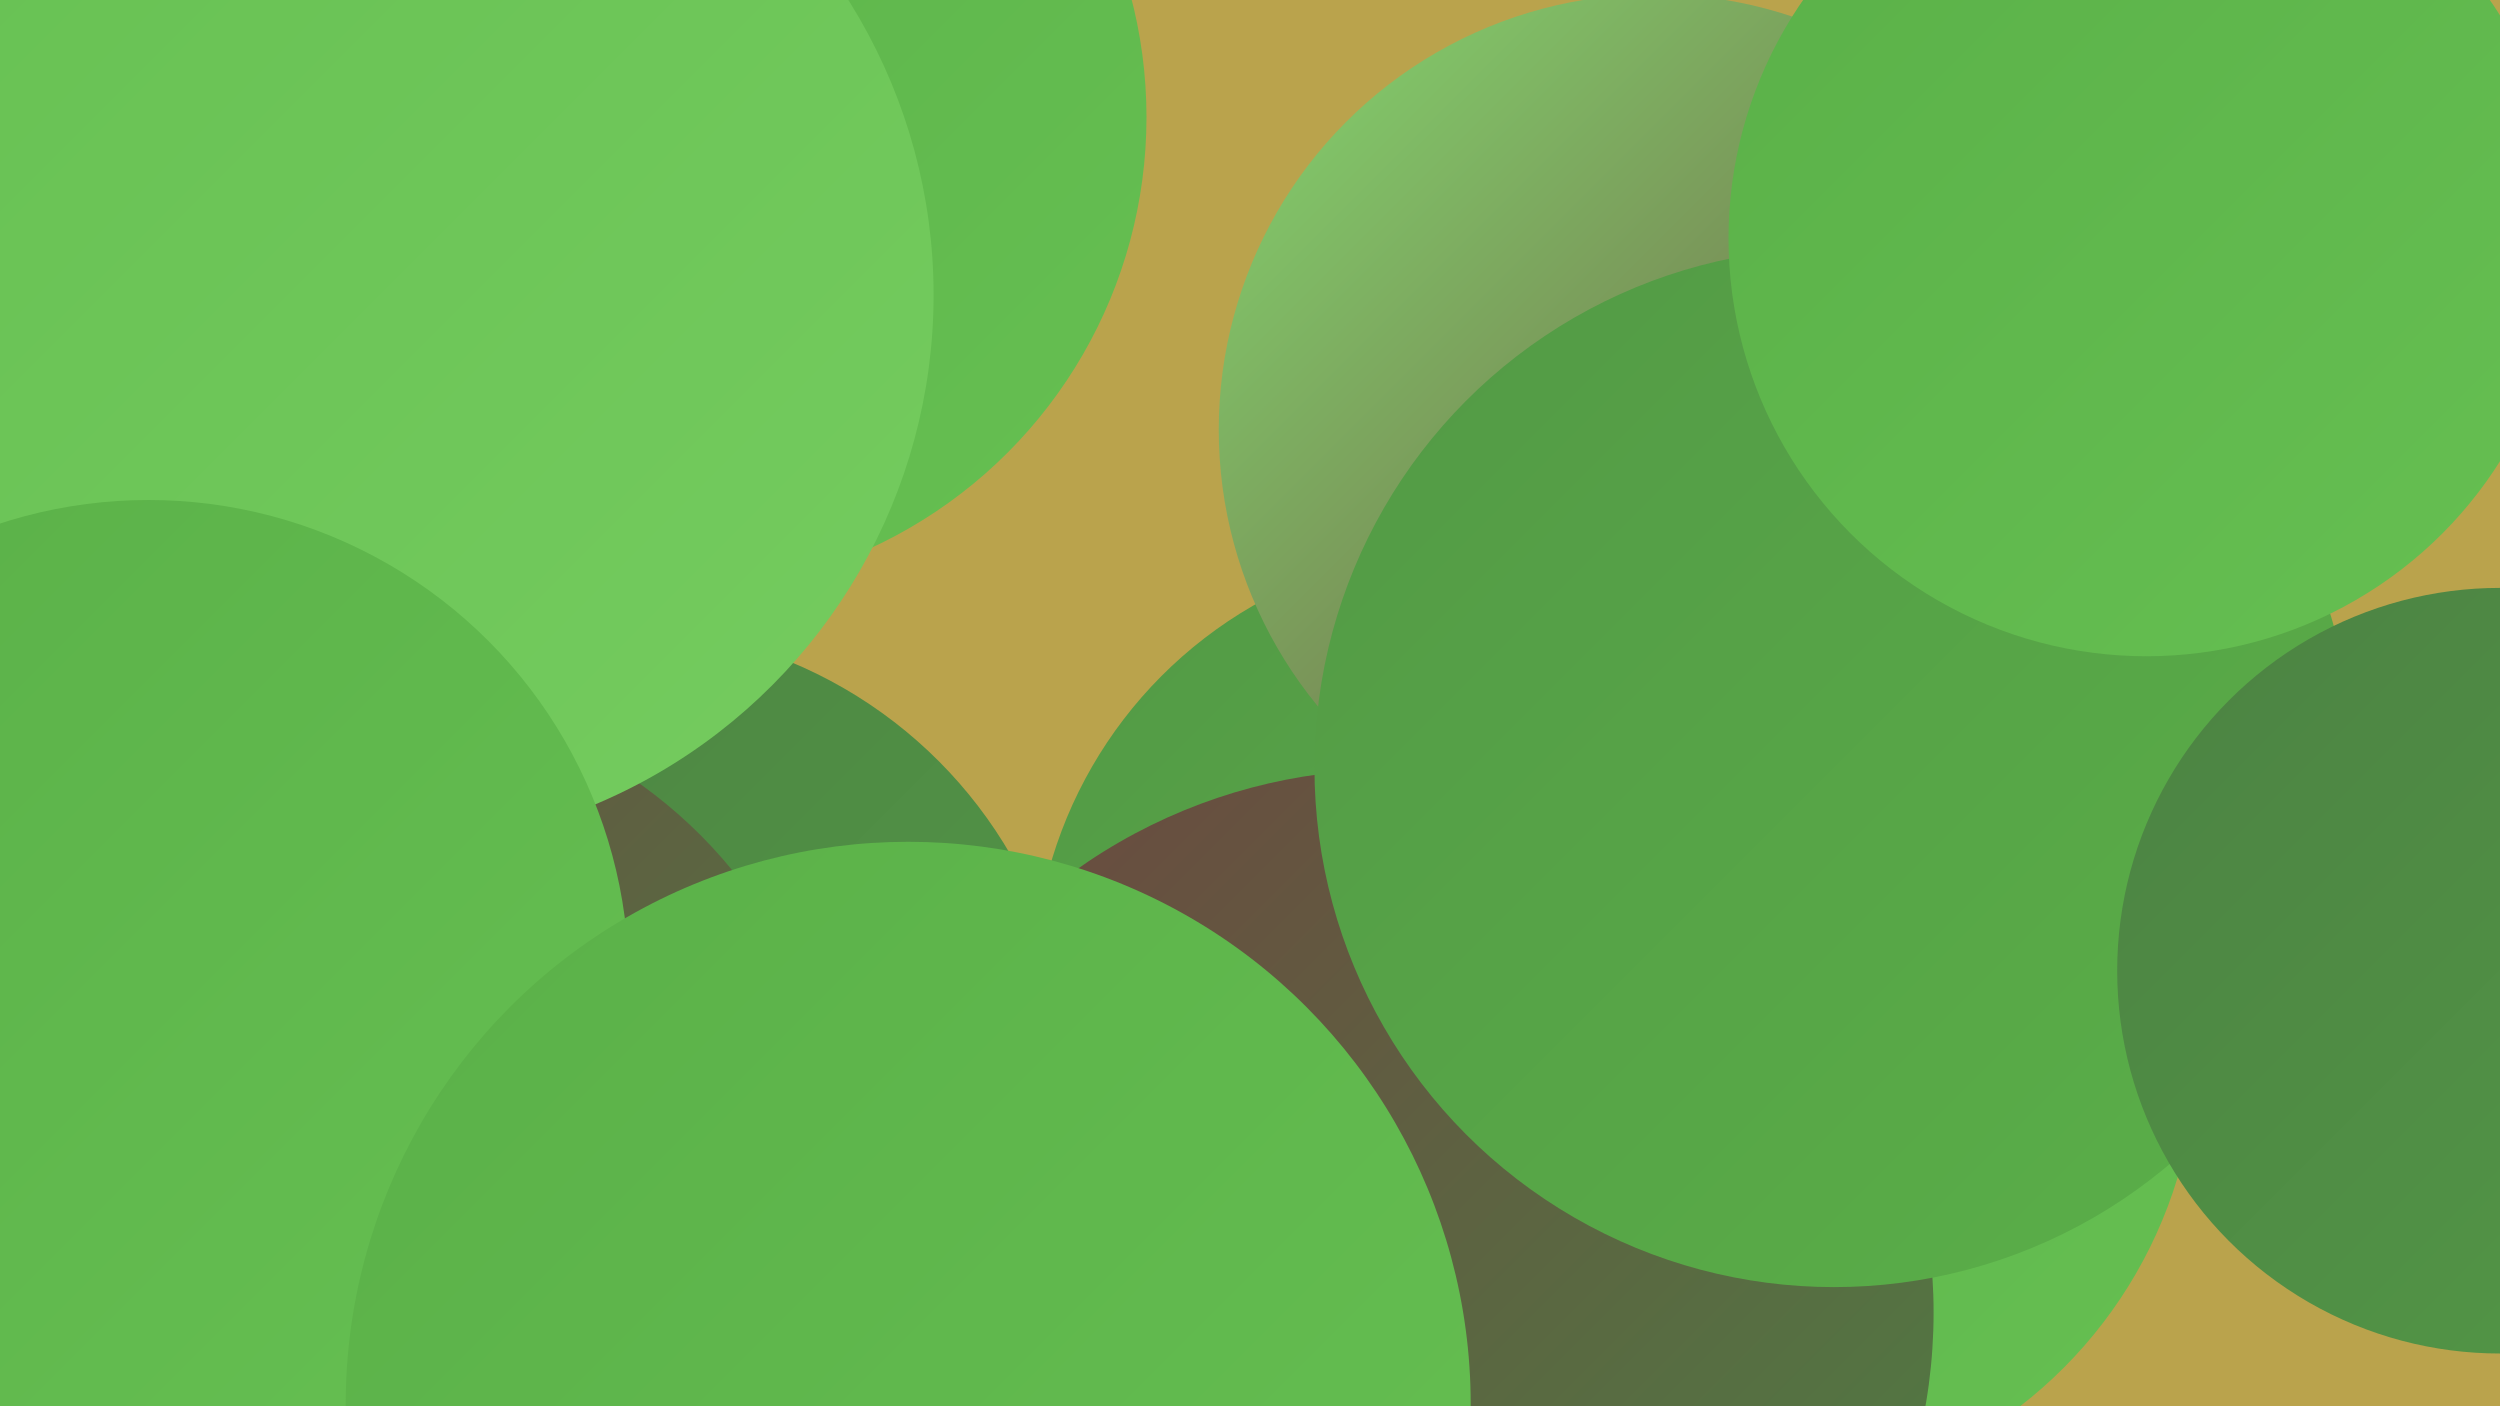 <?xml version="1.0" encoding="UTF-8"?><svg width="1280" height="720" xmlns="http://www.w3.org/2000/svg"><defs><linearGradient id="grad0" x1="0%" y1="0%" x2="100%" y2="100%"><stop offset="0%" style="stop-color:#6d453f;stop-opacity:1" /><stop offset="100%" style="stop-color:#4c8243;stop-opacity:1" /></linearGradient><linearGradient id="grad1" x1="0%" y1="0%" x2="100%" y2="100%"><stop offset="0%" style="stop-color:#4c8243;stop-opacity:1" /><stop offset="100%" style="stop-color:#539946;stop-opacity:1" /></linearGradient><linearGradient id="grad2" x1="0%" y1="0%" x2="100%" y2="100%"><stop offset="0%" style="stop-color:#539946;stop-opacity:1" /><stop offset="100%" style="stop-color:#5ab048;stop-opacity:1" /></linearGradient><linearGradient id="grad3" x1="0%" y1="0%" x2="100%" y2="100%"><stop offset="0%" style="stop-color:#5ab048;stop-opacity:1" /><stop offset="100%" style="stop-color:#66c052;stop-opacity:1" /></linearGradient><linearGradient id="grad4" x1="0%" y1="0%" x2="100%" y2="100%"><stop offset="0%" style="stop-color:#66c052;stop-opacity:1" /><stop offset="100%" style="stop-color:#75cc5f;stop-opacity:1" /></linearGradient><linearGradient id="grad5" x1="0%" y1="0%" x2="100%" y2="100%"><stop offset="0%" style="stop-color:#75cc5f;stop-opacity:1" /><stop offset="100%" style="stop-color:#84d76e;stop-opacity:1" /></linearGradient><linearGradient id="grad6" x1="0%" y1="0%" x2="100%" y2="100%"><stop offset="0%" style="stop-color:#84d76e;stop-opacity:1" /><stop offset="100%" style="stop-color:#6d453f;stop-opacity:1" /></linearGradient></defs><rect width="1280" height="720" fill="#baa34c" /><circle cx="754" cy="505" r="225" fill="url(#grad2)" /><circle cx="1037" cy="420" r="184" fill="url(#grad0)" /><circle cx="151" cy="266" r="238" fill="url(#grad2)" /><circle cx="847" cy="220" r="223" fill="url(#grad6)" /><circle cx="315" cy="555" r="234" fill="url(#grad1)" /><circle cx="891" cy="535" r="234" fill="url(#grad3)" /><circle cx="37" cy="504" r="238" fill="url(#grad3)" /><circle cx="29" cy="623" r="206" fill="url(#grad2)" /><circle cx="719" cy="595" r="181" fill="url(#grad6)" /><circle cx="591" cy="710" r="197" fill="url(#grad5)" /><circle cx="186" cy="600" r="244" fill="url(#grad0)" /><circle cx="344" cy="60" r="243" fill="url(#grad3)" /><circle cx="197" cy="8" r="238" fill="url(#grad3)" /><circle cx="712" cy="672" r="278" fill="url(#grad0)" /><circle cx="939" cy="393" r="266" fill="url(#grad2)" /><circle cx="195" cy="151" r="283" fill="url(#grad4)" /><circle cx="1099" cy="122" r="214" fill="url(#grad3)" /><circle cx="76" cy="502" r="246" fill="url(#grad3)" /><circle cx="465" cy="719" r="288" fill="url(#grad3)" /><circle cx="1280" cy="497" r="196" fill="url(#grad1)" /></svg>